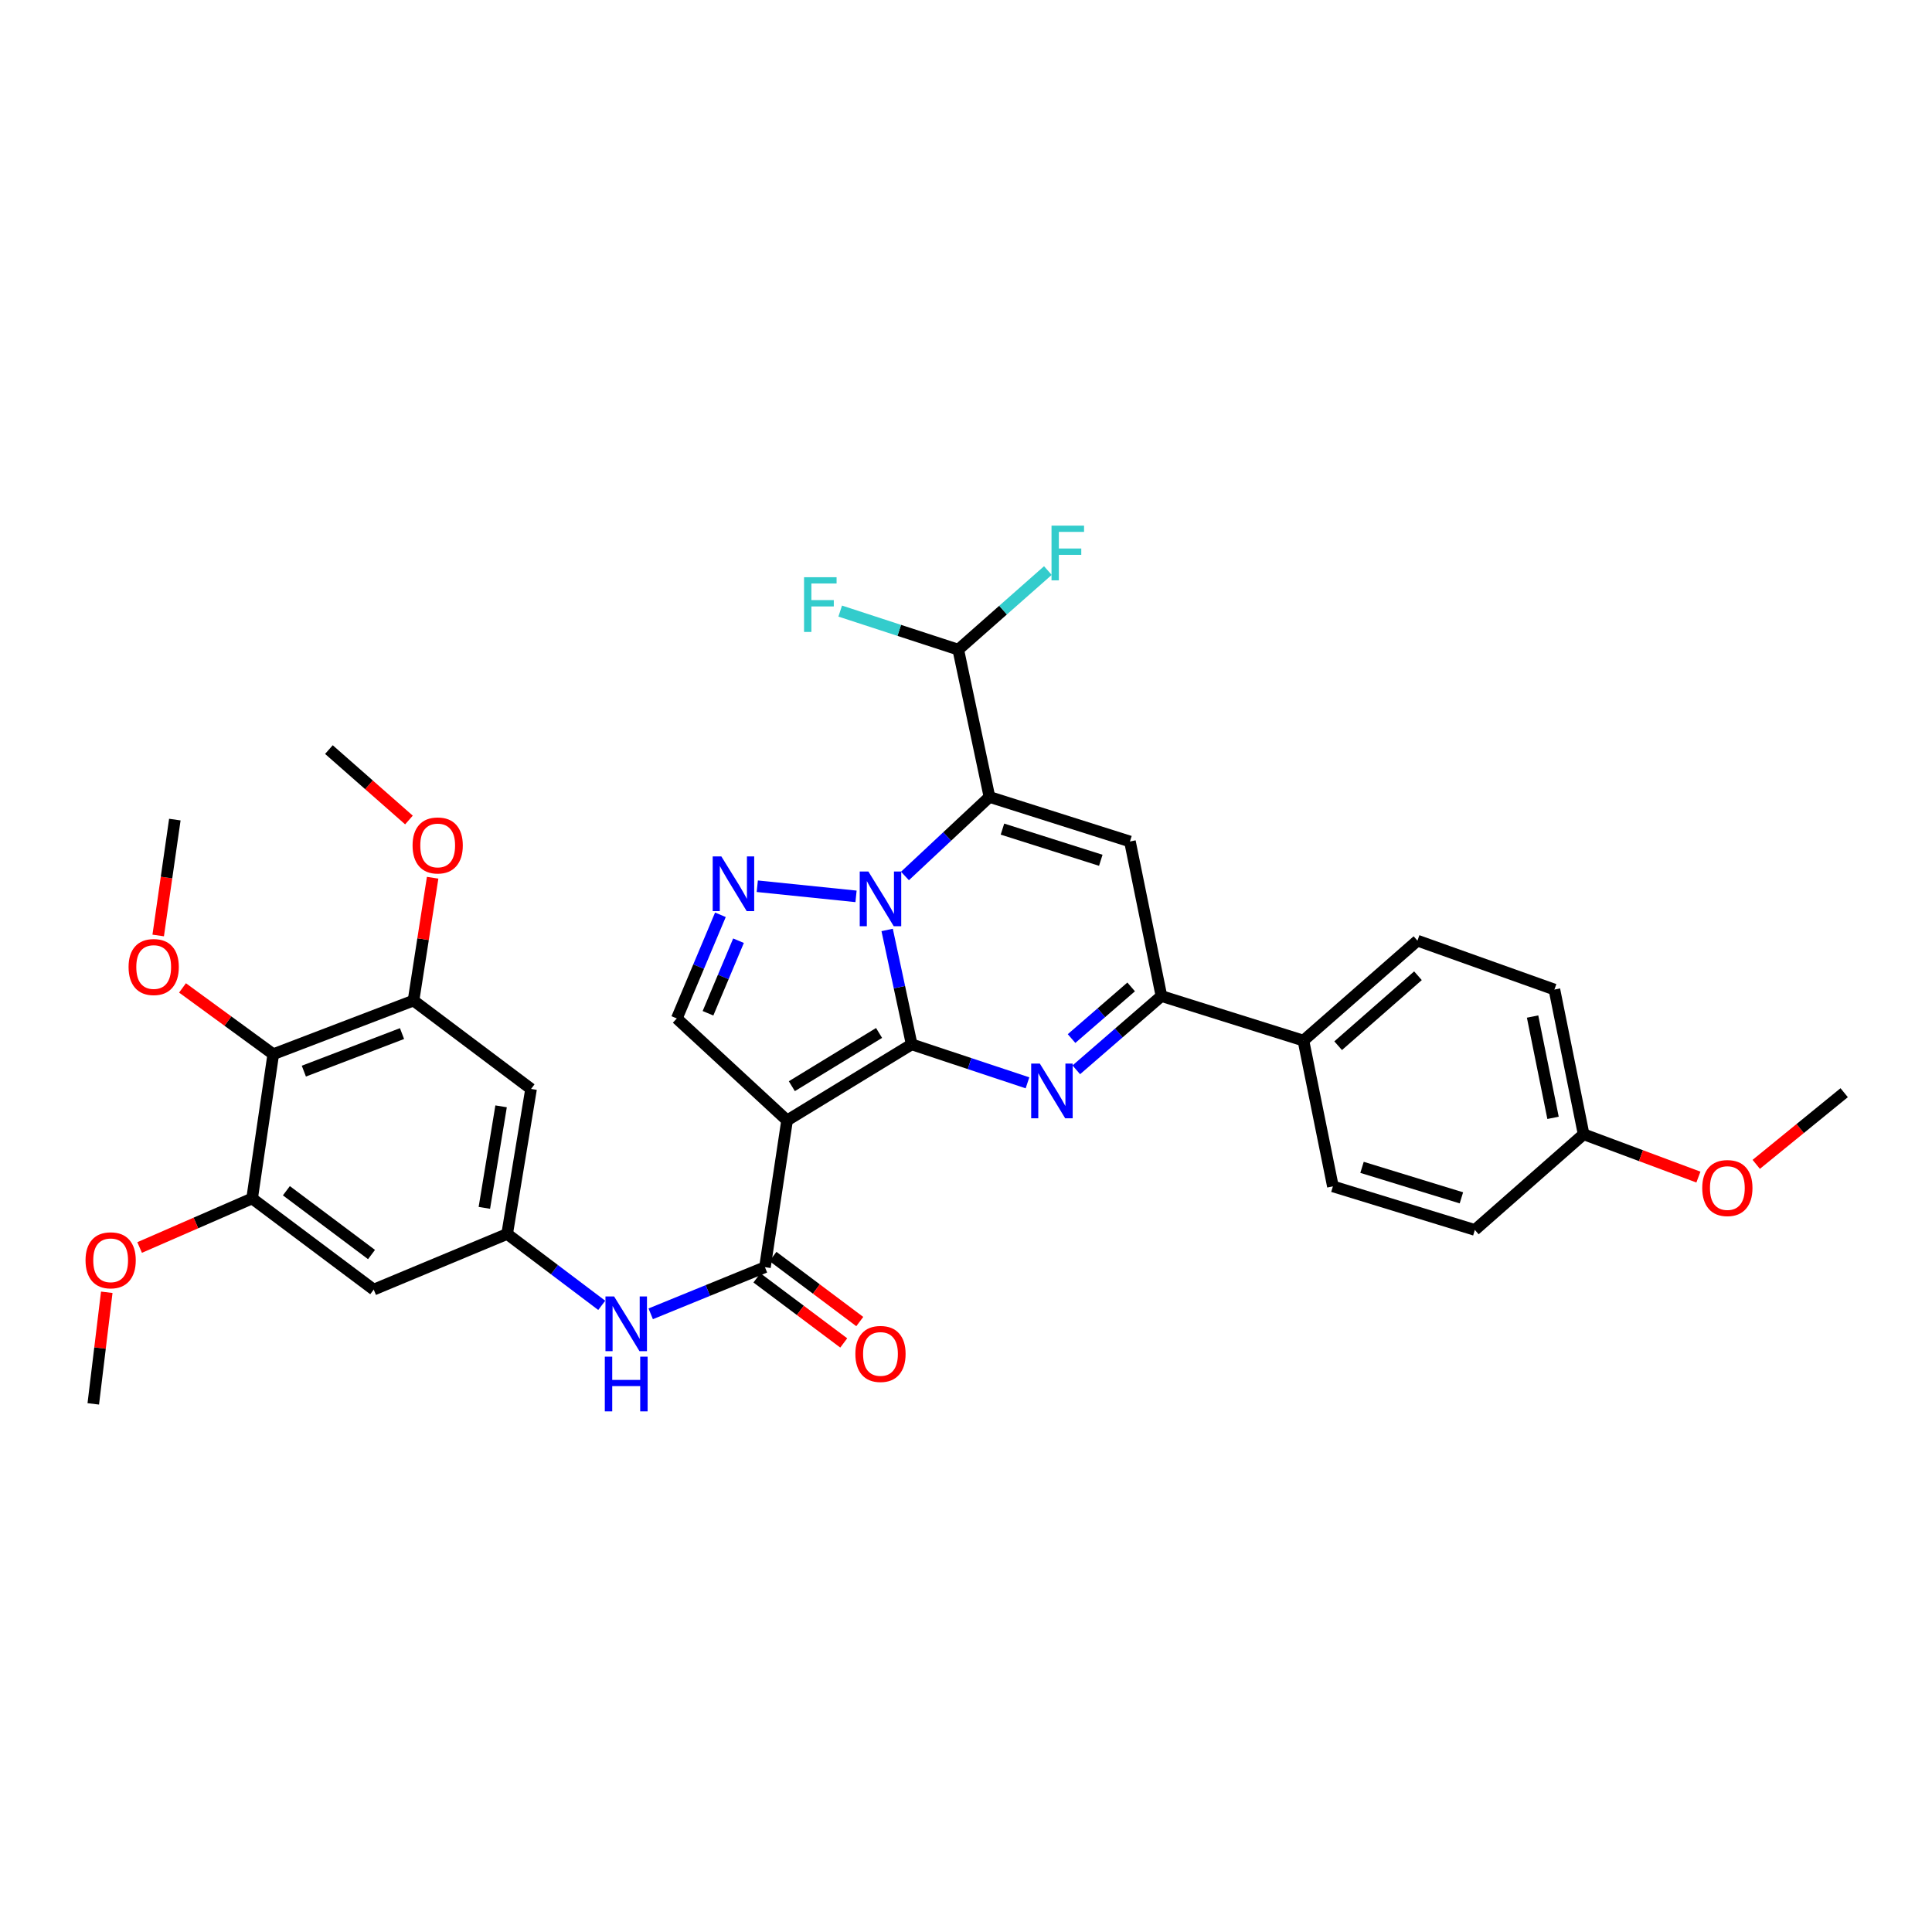 <?xml version='1.0' encoding='iso-8859-1'?>
<svg version='1.1' baseProfile='full'
              xmlns='http://www.w3.org/2000/svg'
                      xmlns:rdkit='http://www.rdkit.org/xml'
                      xmlns:xlink='http://www.w3.org/1999/xlink'
                  xml:space='preserve'
width='1000px' height='1000px' viewBox='0 0 1000 1000'>
<!-- END OF HEADER -->
<rect style='opacity:1.0;fill:#FFFFFF;stroke:none' width='1000' height='1000' x='0' y='0'> </rect>
<path class='bond-0' d='M 471.885,540.56 L 465.534,510.95' style='fill:none;fill-rule:evenodd;stroke:#000000;stroke-width:6px;stroke-linecap:butt;stroke-linejoin:miter;stroke-opacity:1' />
<path class='bond-0' d='M 465.534,510.95 L 459.184,481.341' style='fill:none;fill-rule:evenodd;stroke:#0000FF;stroke-width:6px;stroke-linecap:butt;stroke-linejoin:miter;stroke-opacity:1' />
<path class='bond-2' d='M 471.885,540.56 L 407.389,579.926' style='fill:none;fill-rule:evenodd;stroke:#000000;stroke-width:6px;stroke-linecap:butt;stroke-linejoin:miter;stroke-opacity:1' />
<path class='bond-2' d='M 455.002,534.654 L 409.854,562.211' style='fill:none;fill-rule:evenodd;stroke:#000000;stroke-width:6px;stroke-linecap:butt;stroke-linejoin:miter;stroke-opacity:1' />
<path class='bond-3' d='M 471.885,540.56 L 501.854,550.516' style='fill:none;fill-rule:evenodd;stroke:#000000;stroke-width:6px;stroke-linecap:butt;stroke-linejoin:miter;stroke-opacity:1' />
<path class='bond-3' d='M 501.854,550.516 L 531.824,560.472' style='fill:none;fill-rule:evenodd;stroke:#0000FF;stroke-width:6px;stroke-linecap:butt;stroke-linejoin:miter;stroke-opacity:1' />
<path class='bond-1' d='M 468.405,453.405 L 490.274,432.951' style='fill:none;fill-rule:evenodd;stroke:#0000FF;stroke-width:6px;stroke-linecap:butt;stroke-linejoin:miter;stroke-opacity:1' />
<path class='bond-1' d='M 490.274,432.951 L 512.143,412.498' style='fill:none;fill-rule:evenodd;stroke:#000000;stroke-width:6px;stroke-linecap:butt;stroke-linejoin:miter;stroke-opacity:1' />
<path class='bond-4' d='M 443.081,463.957 L 391.965,458.711' style='fill:none;fill-rule:evenodd;stroke:#0000FF;stroke-width:6px;stroke-linecap:butt;stroke-linejoin:miter;stroke-opacity:1' />
<path class='bond-14' d='M 512.143,412.498 L 496,336.255' style='fill:none;fill-rule:evenodd;stroke:#000000;stroke-width:6px;stroke-linecap:butt;stroke-linejoin:miter;stroke-opacity:1' />
<path class='bond-35' d='M 512.143,412.498 L 584.857,435.552' style='fill:none;fill-rule:evenodd;stroke:#000000;stroke-width:6px;stroke-linecap:butt;stroke-linejoin:miter;stroke-opacity:1' />
<path class='bond-35' d='M 518.868,429.146 L 569.768,445.284' style='fill:none;fill-rule:evenodd;stroke:#000000;stroke-width:6px;stroke-linecap:butt;stroke-linejoin:miter;stroke-opacity:1' />
<path class='bond-7' d='M 407.389,579.926 L 395.935,655.884' style='fill:none;fill-rule:evenodd;stroke:#000000;stroke-width:6px;stroke-linecap:butt;stroke-linejoin:miter;stroke-opacity:1' />
<path class='bond-8' d='M 407.389,579.926 L 350.319,527.153' style='fill:none;fill-rule:evenodd;stroke:#000000;stroke-width:6px;stroke-linecap:butt;stroke-linejoin:miter;stroke-opacity:1' />
<path class='bond-6' d='M 557.091,553.742 L 579.123,534.647' style='fill:none;fill-rule:evenodd;stroke:#0000FF;stroke-width:6px;stroke-linecap:butt;stroke-linejoin:miter;stroke-opacity:1' />
<path class='bond-6' d='M 579.123,534.647 L 601.154,515.553' style='fill:none;fill-rule:evenodd;stroke:#000000;stroke-width:6px;stroke-linecap:butt;stroke-linejoin:miter;stroke-opacity:1' />
<path class='bond-6' d='M 554.638,537.557 L 570.06,524.191' style='fill:none;fill-rule:evenodd;stroke:#0000FF;stroke-width:6px;stroke-linecap:butt;stroke-linejoin:miter;stroke-opacity:1' />
<path class='bond-6' d='M 570.06,524.191 L 585.482,510.825' style='fill:none;fill-rule:evenodd;stroke:#000000;stroke-width:6px;stroke-linecap:butt;stroke-linejoin:miter;stroke-opacity:1' />
<path class='bond-34' d='M 372.881,473.496 L 361.6,500.324' style='fill:none;fill-rule:evenodd;stroke:#0000FF;stroke-width:6px;stroke-linecap:butt;stroke-linejoin:miter;stroke-opacity:1' />
<path class='bond-34' d='M 361.6,500.324 L 350.319,527.153' style='fill:none;fill-rule:evenodd;stroke:#000000;stroke-width:6px;stroke-linecap:butt;stroke-linejoin:miter;stroke-opacity:1' />
<path class='bond-34' d='M 382.252,486.908 L 374.355,505.688' style='fill:none;fill-rule:evenodd;stroke:#0000FF;stroke-width:6px;stroke-linecap:butt;stroke-linejoin:miter;stroke-opacity:1' />
<path class='bond-34' d='M 374.355,505.688 L 366.458,524.468' style='fill:none;fill-rule:evenodd;stroke:#000000;stroke-width:6px;stroke-linecap:butt;stroke-linejoin:miter;stroke-opacity:1' />
<path class='bond-5' d='M 584.857,435.552 L 601.154,515.553' style='fill:none;fill-rule:evenodd;stroke:#000000;stroke-width:6px;stroke-linecap:butt;stroke-linejoin:miter;stroke-opacity:1' />
<path class='bond-17' d='M 601.154,515.553 L 674.652,538.607' style='fill:none;fill-rule:evenodd;stroke:#000000;stroke-width:6px;stroke-linecap:butt;stroke-linejoin:miter;stroke-opacity:1' />
<path class='bond-10' d='M 395.935,655.884 L 366.371,667.959' style='fill:none;fill-rule:evenodd;stroke:#000000;stroke-width:6px;stroke-linecap:butt;stroke-linejoin:miter;stroke-opacity:1' />
<path class='bond-10' d='M 366.371,667.959 L 336.807,680.033' style='fill:none;fill-rule:evenodd;stroke:#0000FF;stroke-width:6px;stroke-linecap:butt;stroke-linejoin:miter;stroke-opacity:1' />
<path class='bond-18' d='M 391.785,661.42 L 414.25,678.262' style='fill:none;fill-rule:evenodd;stroke:#000000;stroke-width:6px;stroke-linecap:butt;stroke-linejoin:miter;stroke-opacity:1' />
<path class='bond-18' d='M 414.25,678.262 L 436.715,695.105' style='fill:none;fill-rule:evenodd;stroke:#FF0000;stroke-width:6px;stroke-linecap:butt;stroke-linejoin:miter;stroke-opacity:1' />
<path class='bond-18' d='M 400.085,650.349 L 422.55,667.191' style='fill:none;fill-rule:evenodd;stroke:#000000;stroke-width:6px;stroke-linecap:butt;stroke-linejoin:miter;stroke-opacity:1' />
<path class='bond-18' d='M 422.55,667.191 L 445.016,684.034' style='fill:none;fill-rule:evenodd;stroke:#FF0000;stroke-width:6px;stroke-linecap:butt;stroke-linejoin:miter;stroke-opacity:1' />
<path class='bond-9' d='M 141.44,545.657 L 214.031,517.89' style='fill:none;fill-rule:evenodd;stroke:#000000;stroke-width:6px;stroke-linecap:butt;stroke-linejoin:miter;stroke-opacity:1' />
<path class='bond-9' d='M 157.272,554.415 L 208.086,534.979' style='fill:none;fill-rule:evenodd;stroke:#000000;stroke-width:6px;stroke-linecap:butt;stroke-linejoin:miter;stroke-opacity:1' />
<path class='bond-23' d='M 141.44,545.657 L 117.953,528.5' style='fill:none;fill-rule:evenodd;stroke:#000000;stroke-width:6px;stroke-linecap:butt;stroke-linejoin:miter;stroke-opacity:1' />
<path class='bond-23' d='M 117.953,528.5 L 94.466,511.343' style='fill:none;fill-rule:evenodd;stroke:#FF0000;stroke-width:6px;stroke-linecap:butt;stroke-linejoin:miter;stroke-opacity:1' />
<path class='bond-37' d='M 141.44,545.657 L 130.493,620.315' style='fill:none;fill-rule:evenodd;stroke:#000000;stroke-width:6px;stroke-linecap:butt;stroke-linejoin:miter;stroke-opacity:1' />
<path class='bond-13' d='M 311.458,675.648 L 286.978,657.172' style='fill:none;fill-rule:evenodd;stroke:#0000FF;stroke-width:6px;stroke-linecap:butt;stroke-linejoin:miter;stroke-opacity:1' />
<path class='bond-13' d='M 286.978,657.172 L 262.499,638.696' style='fill:none;fill-rule:evenodd;stroke:#000000;stroke-width:6px;stroke-linecap:butt;stroke-linejoin:miter;stroke-opacity:1' />
<path class='bond-11' d='M 130.493,620.315 L 193.437,667.492' style='fill:none;fill-rule:evenodd;stroke:#000000;stroke-width:6px;stroke-linecap:butt;stroke-linejoin:miter;stroke-opacity:1' />
<path class='bond-11' d='M 148.234,616.32 L 192.294,649.343' style='fill:none;fill-rule:evenodd;stroke:#000000;stroke-width:6px;stroke-linecap:butt;stroke-linejoin:miter;stroke-opacity:1' />
<path class='bond-24' d='M 130.493,620.315 L 101.381,633.012' style='fill:none;fill-rule:evenodd;stroke:#000000;stroke-width:6px;stroke-linecap:butt;stroke-linejoin:miter;stroke-opacity:1' />
<path class='bond-24' d='M 101.381,633.012 L 72.269,645.708' style='fill:none;fill-rule:evenodd;stroke:#FF0000;stroke-width:6px;stroke-linecap:butt;stroke-linejoin:miter;stroke-opacity:1' />
<path class='bond-12' d='M 214.031,517.89 L 274.876,563.629' style='fill:none;fill-rule:evenodd;stroke:#000000;stroke-width:6px;stroke-linecap:butt;stroke-linejoin:miter;stroke-opacity:1' />
<path class='bond-25' d='M 214.031,517.89 L 218.981,486.102' style='fill:none;fill-rule:evenodd;stroke:#000000;stroke-width:6px;stroke-linecap:butt;stroke-linejoin:miter;stroke-opacity:1' />
<path class='bond-25' d='M 218.981,486.102 L 223.931,454.313' style='fill:none;fill-rule:evenodd;stroke:#FF0000;stroke-width:6px;stroke-linecap:butt;stroke-linejoin:miter;stroke-opacity:1' />
<path class='bond-15' d='M 262.499,638.696 L 193.437,667.492' style='fill:none;fill-rule:evenodd;stroke:#000000;stroke-width:6px;stroke-linecap:butt;stroke-linejoin:miter;stroke-opacity:1' />
<path class='bond-16' d='M 262.499,638.696 L 274.876,563.629' style='fill:none;fill-rule:evenodd;stroke:#000000;stroke-width:6px;stroke-linecap:butt;stroke-linejoin:miter;stroke-opacity:1' />
<path class='bond-16' d='M 250.703,625.185 L 259.366,572.638' style='fill:none;fill-rule:evenodd;stroke:#000000;stroke-width:6px;stroke-linecap:butt;stroke-linejoin:miter;stroke-opacity:1' />
<path class='bond-21' d='M 496,336.255 L 465.445,326.276' style='fill:none;fill-rule:evenodd;stroke:#000000;stroke-width:6px;stroke-linecap:butt;stroke-linejoin:miter;stroke-opacity:1' />
<path class='bond-21' d='M 465.445,326.276 L 434.891,316.296' style='fill:none;fill-rule:evenodd;stroke:#33CCCC;stroke-width:6px;stroke-linecap:butt;stroke-linejoin:miter;stroke-opacity:1' />
<path class='bond-22' d='M 496,336.255 L 519.188,315.791' style='fill:none;fill-rule:evenodd;stroke:#000000;stroke-width:6px;stroke-linecap:butt;stroke-linejoin:miter;stroke-opacity:1' />
<path class='bond-22' d='M 519.188,315.791 L 542.376,295.326' style='fill:none;fill-rule:evenodd;stroke:#33CCCC;stroke-width:6px;stroke-linecap:butt;stroke-linejoin:miter;stroke-opacity:1' />
<path class='bond-19' d='M 674.652,538.607 L 733.667,486.88' style='fill:none;fill-rule:evenodd;stroke:#000000;stroke-width:6px;stroke-linecap:butt;stroke-linejoin:miter;stroke-opacity:1' />
<path class='bond-19' d='M 692.625,541.254 L 733.936,505.044' style='fill:none;fill-rule:evenodd;stroke:#000000;stroke-width:6px;stroke-linecap:butt;stroke-linejoin:miter;stroke-opacity:1' />
<path class='bond-20' d='M 674.652,538.607 L 689.904,614.066' style='fill:none;fill-rule:evenodd;stroke:#000000;stroke-width:6px;stroke-linecap:butt;stroke-linejoin:miter;stroke-opacity:1' />
<path class='bond-28' d='M 733.667,486.88 L 804.559,512.186' style='fill:none;fill-rule:evenodd;stroke:#000000;stroke-width:6px;stroke-linecap:butt;stroke-linejoin:miter;stroke-opacity:1' />
<path class='bond-27' d='M 689.904,614.066 L 763.378,636.612' style='fill:none;fill-rule:evenodd;stroke:#000000;stroke-width:6px;stroke-linecap:butt;stroke-linejoin:miter;stroke-opacity:1' />
<path class='bond-27' d='M 704.984,604.219 L 756.417,620.002' style='fill:none;fill-rule:evenodd;stroke:#000000;stroke-width:6px;stroke-linecap:butt;stroke-linejoin:miter;stroke-opacity:1' />
<path class='bond-30' d='M 81.883,484.203 L 86.19,454.212' style='fill:none;fill-rule:evenodd;stroke:#FF0000;stroke-width:6px;stroke-linecap:butt;stroke-linejoin:miter;stroke-opacity:1' />
<path class='bond-30' d='M 86.19,454.212 L 90.497,424.221' style='fill:none;fill-rule:evenodd;stroke:#000000;stroke-width:6px;stroke-linecap:butt;stroke-linejoin:miter;stroke-opacity:1' />
<path class='bond-31' d='M 55.261,668.882 L 51.77,697.764' style='fill:none;fill-rule:evenodd;stroke:#FF0000;stroke-width:6px;stroke-linecap:butt;stroke-linejoin:miter;stroke-opacity:1' />
<path class='bond-31' d='M 51.77,697.764 L 48.278,726.646' style='fill:none;fill-rule:evenodd;stroke:#000000;stroke-width:6px;stroke-linecap:butt;stroke-linejoin:miter;stroke-opacity:1' />
<path class='bond-32' d='M 211.671,424.432 L 190.958,406.208' style='fill:none;fill-rule:evenodd;stroke:#FF0000;stroke-width:6px;stroke-linecap:butt;stroke-linejoin:miter;stroke-opacity:1' />
<path class='bond-32' d='M 190.958,406.208 L 170.244,387.983' style='fill:none;fill-rule:evenodd;stroke:#000000;stroke-width:6px;stroke-linecap:butt;stroke-linejoin:miter;stroke-opacity:1' />
<path class='bond-26' d='M 819.68,587.091 L 763.378,636.612' style='fill:none;fill-rule:evenodd;stroke:#000000;stroke-width:6px;stroke-linecap:butt;stroke-linejoin:miter;stroke-opacity:1' />
<path class='bond-29' d='M 819.68,587.091 L 849.386,598.175' style='fill:none;fill-rule:evenodd;stroke:#000000;stroke-width:6px;stroke-linecap:butt;stroke-linejoin:miter;stroke-opacity:1' />
<path class='bond-29' d='M 849.386,598.175 L 879.092,609.258' style='fill:none;fill-rule:evenodd;stroke:#FF0000;stroke-width:6px;stroke-linecap:butt;stroke-linejoin:miter;stroke-opacity:1' />
<path class='bond-36' d='M 819.68,587.091 L 804.559,512.186' style='fill:none;fill-rule:evenodd;stroke:#000000;stroke-width:6px;stroke-linecap:butt;stroke-linejoin:miter;stroke-opacity:1' />
<path class='bond-36' d='M 803.848,578.593 L 793.264,526.16' style='fill:none;fill-rule:evenodd;stroke:#000000;stroke-width:6px;stroke-linecap:butt;stroke-linejoin:miter;stroke-opacity:1' />
<path class='bond-33' d='M 909.027,602.669 L 931.786,584.125' style='fill:none;fill-rule:evenodd;stroke:#FF0000;stroke-width:6px;stroke-linecap:butt;stroke-linejoin:miter;stroke-opacity:1' />
<path class='bond-33' d='M 931.786,584.125 L 954.545,565.582' style='fill:none;fill-rule:evenodd;stroke:#000000;stroke-width:6px;stroke-linecap:butt;stroke-linejoin:miter;stroke-opacity:1' />
<path  class='atom-1' d='M 449.474 451.095
L 458.754 466.095
Q 459.674 467.575, 461.154 470.255
Q 462.634 472.935, 462.714 473.095
L 462.714 451.095
L 466.474 451.095
L 466.474 479.415
L 462.594 479.415
L 452.634 463.015
Q 451.474 461.095, 450.234 458.895
Q 449.034 456.695, 448.674 456.015
L 448.674 479.415
L 444.994 479.415
L 444.994 451.095
L 449.474 451.095
' fill='#0000FF'/>
<path  class='atom-4' d='M 538.216 550.515
L 547.496 565.515
Q 548.416 566.995, 549.896 569.675
Q 551.376 572.355, 551.456 572.515
L 551.456 550.515
L 555.216 550.515
L 555.216 578.835
L 551.336 578.835
L 541.376 562.435
Q 540.216 560.515, 538.976 558.315
Q 537.776 556.115, 537.416 555.435
L 537.416 578.835
L 533.736 578.835
L 533.736 550.515
L 538.216 550.515
' fill='#0000FF'/>
<path  class='atom-5' d='M 373.37 443.285
L 382.65 458.285
Q 383.57 459.765, 385.05 462.445
Q 386.53 465.125, 386.61 465.285
L 386.61 443.285
L 390.37 443.285
L 390.37 471.605
L 386.49 471.605
L 376.53 455.205
Q 375.37 453.285, 374.13 451.085
Q 372.93 448.885, 372.57 448.205
L 372.57 471.605
L 368.89 471.605
L 368.89 443.285
L 373.37 443.285
' fill='#0000FF'/>
<path  class='atom-11' d='M 317.868 671.051
L 327.148 686.051
Q 328.068 687.531, 329.548 690.211
Q 331.028 692.891, 331.108 693.051
L 331.108 671.051
L 334.868 671.051
L 334.868 699.371
L 330.988 699.371
L 321.028 682.971
Q 319.868 681.051, 318.628 678.851
Q 317.428 676.651, 317.068 675.971
L 317.068 699.371
L 313.388 699.371
L 313.388 671.051
L 317.868 671.051
' fill='#0000FF'/>
<path  class='atom-11' d='M 313.048 702.203
L 316.888 702.203
L 316.888 714.243
L 331.368 714.243
L 331.368 702.203
L 335.208 702.203
L 335.208 730.523
L 331.368 730.523
L 331.368 717.443
L 316.888 717.443
L 316.888 730.523
L 313.048 730.523
L 313.048 702.203
' fill='#0000FF'/>
<path  class='atom-19' d='M 442.734 700.796
Q 442.734 693.996, 446.094 690.196
Q 449.454 686.396, 455.734 686.396
Q 462.014 686.396, 465.374 690.196
Q 468.734 693.996, 468.734 700.796
Q 468.734 707.676, 465.334 711.596
Q 461.934 715.476, 455.734 715.476
Q 449.494 715.476, 446.094 711.596
Q 442.734 707.716, 442.734 700.796
M 455.734 712.276
Q 460.054 712.276, 462.374 709.396
Q 464.734 706.476, 464.734 700.796
Q 464.734 695.236, 462.374 692.436
Q 460.054 689.596, 455.734 689.596
Q 451.414 689.596, 449.054 692.396
Q 446.734 695.196, 446.734 700.796
Q 446.734 706.516, 449.054 709.396
Q 451.414 712.276, 455.734 712.276
' fill='#FF0000'/>
<path  class='atom-22' d='M 416.173 298.772
L 433.013 298.772
L 433.013 302.012
L 419.973 302.012
L 419.973 310.612
L 431.573 310.612
L 431.573 313.892
L 419.973 313.892
L 419.973 327.092
L 416.173 327.092
L 416.173 298.772
' fill='#33CCCC'/>
<path  class='atom-23' d='M 544.266 272.067
L 561.106 272.067
L 561.106 275.307
L 548.066 275.307
L 548.066 283.907
L 559.666 283.907
L 559.666 287.187
L 548.066 287.187
L 548.066 300.387
L 544.266 300.387
L 544.266 272.067
' fill='#33CCCC'/>
<path  class='atom-24' d='M 66.55 500.528
Q 66.55 493.728, 69.91 489.928
Q 73.27 486.128, 79.55 486.128
Q 85.83 486.128, 89.19 489.928
Q 92.55 493.728, 92.55 500.528
Q 92.55 507.408, 89.15 511.328
Q 85.75 515.208, 79.55 515.208
Q 73.31 515.208, 69.91 511.328
Q 66.55 507.448, 66.55 500.528
M 79.55 512.008
Q 83.87 512.008, 86.19 509.128
Q 88.55 506.208, 88.55 500.528
Q 88.55 494.968, 86.19 492.168
Q 83.87 489.328, 79.55 489.328
Q 75.23 489.328, 72.87 492.128
Q 70.55 494.928, 70.55 500.528
Q 70.55 506.248, 72.87 509.128
Q 75.23 512.008, 79.55 512.008
' fill='#FF0000'/>
<path  class='atom-25' d='M 44.272 652.328
Q 44.272 645.528, 47.632 641.728
Q 50.992 637.928, 57.272 637.928
Q 63.552 637.928, 66.912 641.728
Q 70.272 645.528, 70.272 652.328
Q 70.272 659.208, 66.872 663.128
Q 63.472 667.008, 57.272 667.008
Q 51.032 667.008, 47.632 663.128
Q 44.272 659.248, 44.272 652.328
M 57.272 663.808
Q 61.592 663.808, 63.912 660.928
Q 66.272 658.008, 66.272 652.328
Q 66.272 646.768, 63.912 643.968
Q 61.592 641.128, 57.272 641.128
Q 52.952 641.128, 50.592 643.928
Q 48.272 646.728, 48.272 652.328
Q 48.272 658.048, 50.592 660.928
Q 52.952 663.808, 57.272 663.808
' fill='#FF0000'/>
<path  class='atom-26' d='M 213.546 437.6
Q 213.546 430.8, 216.906 427
Q 220.266 423.2, 226.546 423.2
Q 232.826 423.2, 236.186 427
Q 239.546 430.8, 239.546 437.6
Q 239.546 444.48, 236.146 448.4
Q 232.746 452.28, 226.546 452.28
Q 220.306 452.28, 216.906 448.4
Q 213.546 444.52, 213.546 437.6
M 226.546 449.08
Q 230.866 449.08, 233.186 446.2
Q 235.546 443.28, 235.546 437.6
Q 235.546 432.04, 233.186 429.24
Q 230.866 426.4, 226.546 426.4
Q 222.226 426.4, 219.866 429.2
Q 217.546 432, 217.546 437.6
Q 217.546 443.32, 219.866 446.2
Q 222.226 449.08, 226.546 449.08
' fill='#FF0000'/>
<path  class='atom-30' d='M 881.077 614.93
Q 881.077 608.13, 884.437 604.33
Q 887.797 600.53, 894.077 600.53
Q 900.357 600.53, 903.717 604.33
Q 907.077 608.13, 907.077 614.93
Q 907.077 621.81, 903.677 625.73
Q 900.277 629.61, 894.077 629.61
Q 887.837 629.61, 884.437 625.73
Q 881.077 621.85, 881.077 614.93
M 894.077 626.41
Q 898.397 626.41, 900.717 623.53
Q 903.077 620.61, 903.077 614.93
Q 903.077 609.37, 900.717 606.57
Q 898.397 603.73, 894.077 603.73
Q 889.757 603.73, 887.397 606.53
Q 885.077 609.33, 885.077 614.93
Q 885.077 620.65, 887.397 623.53
Q 889.757 626.41, 894.077 626.41
' fill='#FF0000'/>
</svg>
